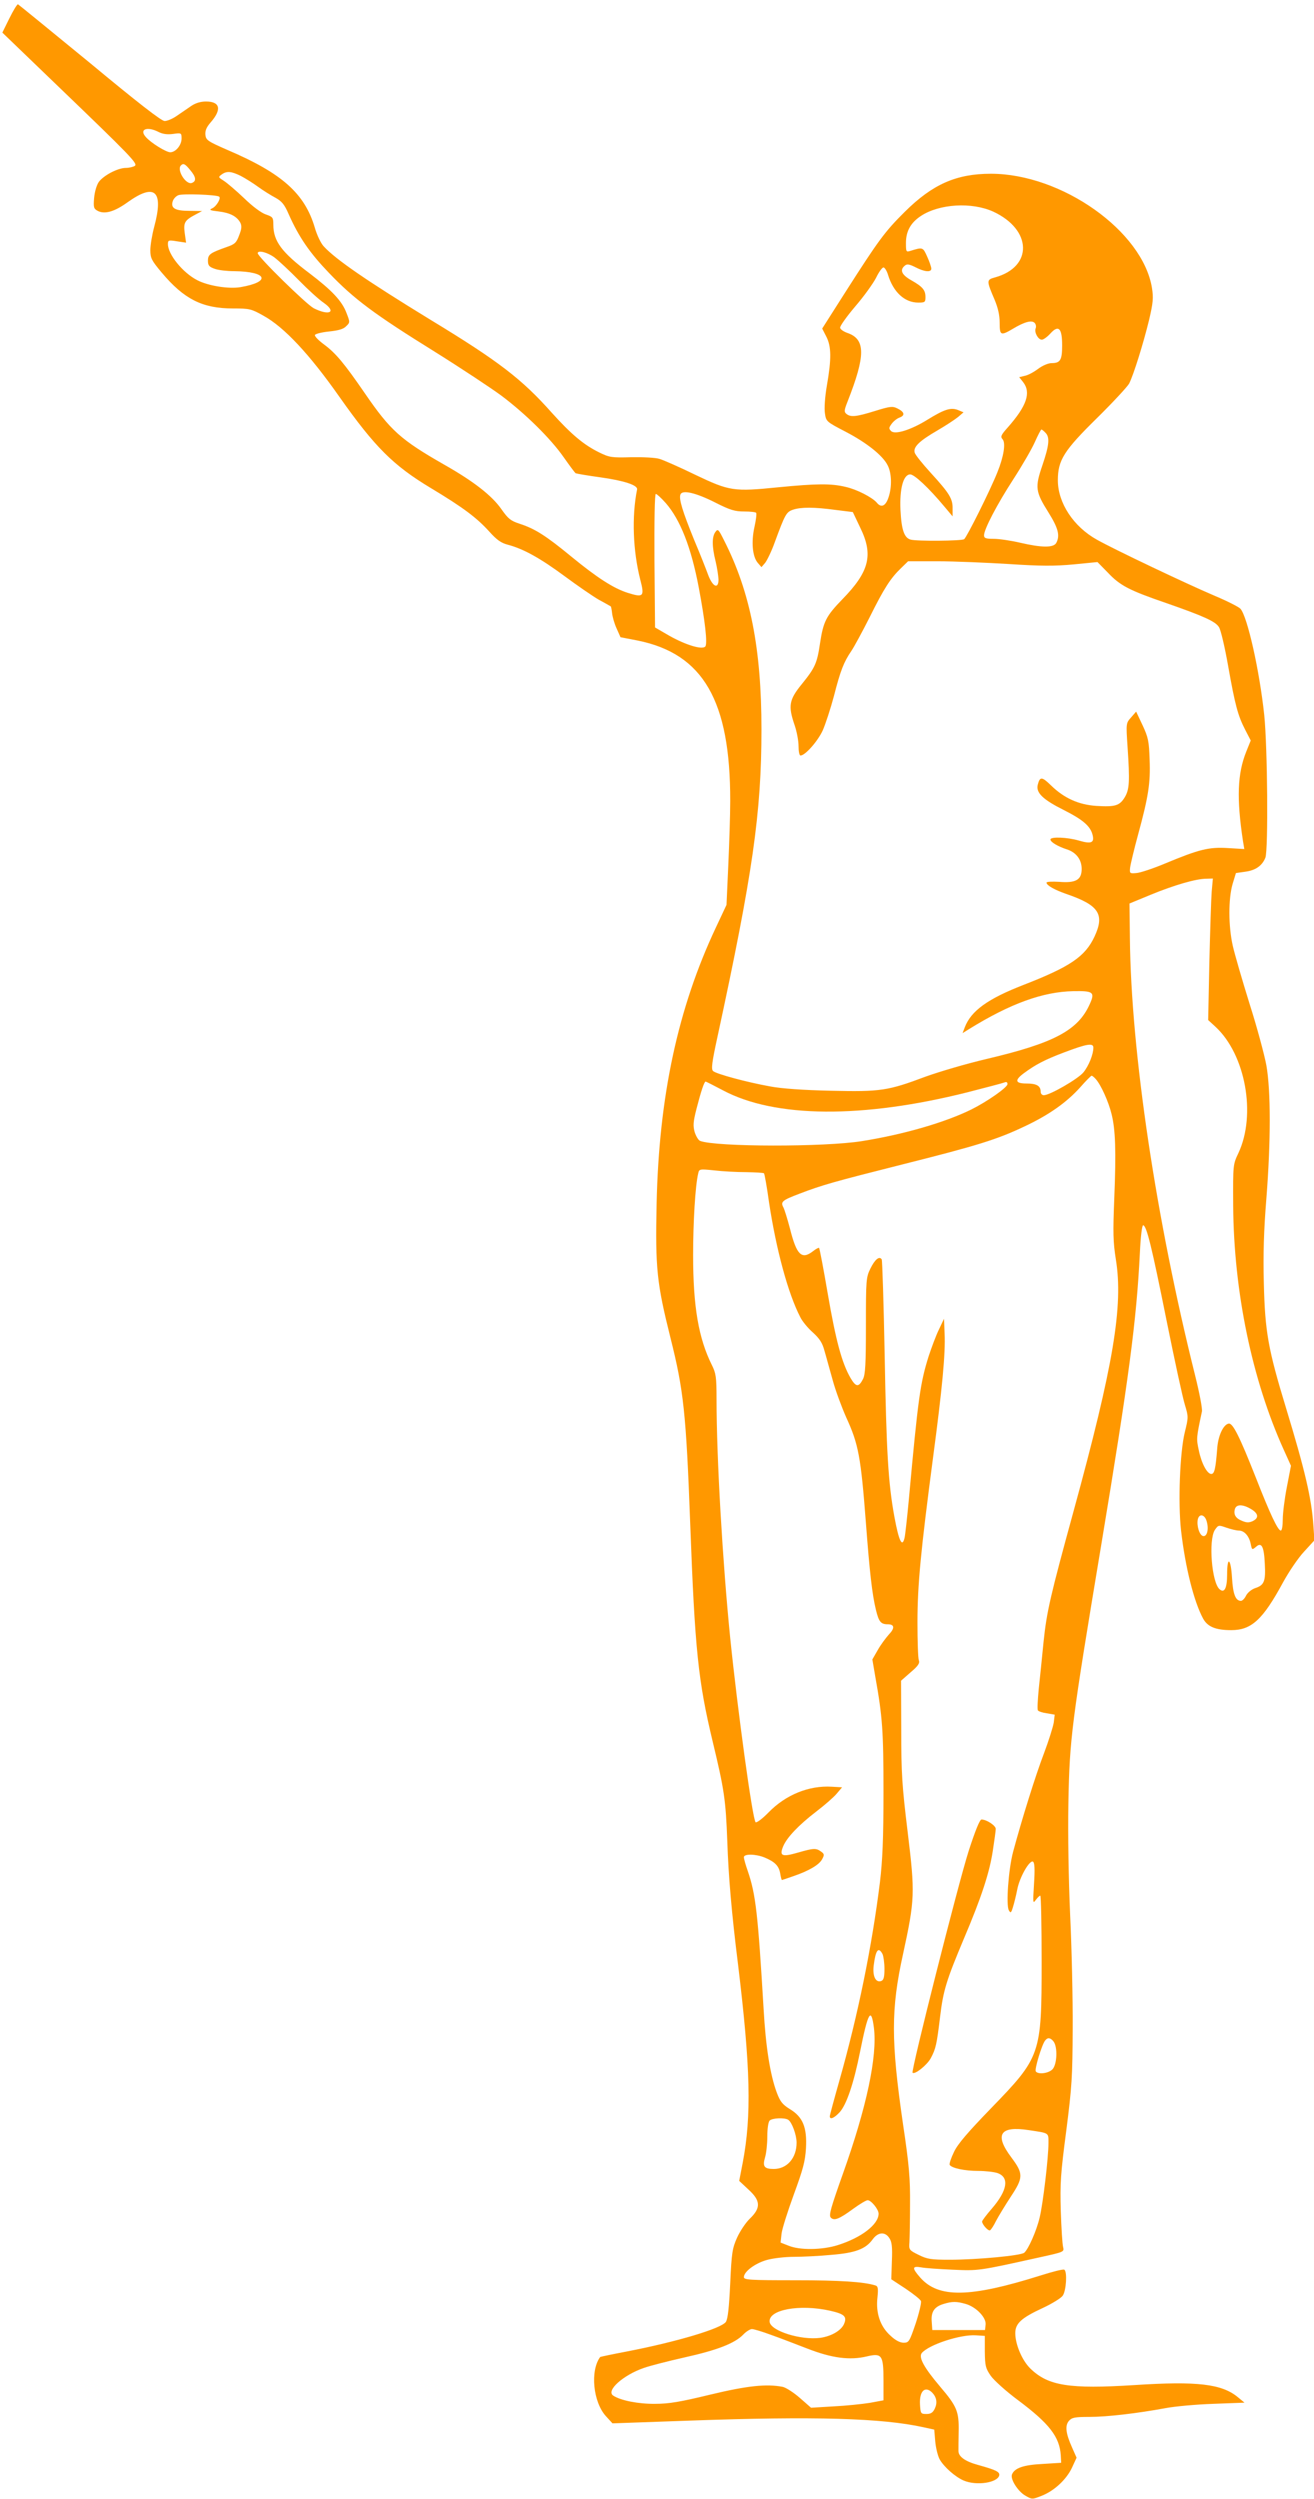 <?xml version="1.0" standalone="no"?>
<!DOCTYPE svg PUBLIC "-//W3C//DTD SVG 20010904//EN"
 "http://www.w3.org/TR/2001/REC-SVG-20010904/DTD/svg10.dtd">
<svg version="1.0" xmlns="http://www.w3.org/2000/svg"
 width="673pt" height="1280pt" viewBox="0 0 673 1280"
 preserveAspectRatio="xMidYMid meet">
<g transform="translate(0,1280) scale(0.1,-0.1)"
fill="#ff9800" stroke="none">
<path d="M48 12706 l-36 -73 271 -261 c389 -374 425 -411 407 -422 -8 -5 -29
-10 -45 -10 -41 0 -114 -38 -139 -72 -11 -16 -21 -49 -24 -82 -4 -48 -2 -55
18 -66 36 -19 86 -5 155 45 139 99 184 57 135 -126 -11 -41 -20 -95 -20 -120
0 -41 6 -53 58 -115 115 -137 209 -184 365 -184 85 0 94 -2 156 -37 106 -58
236 -197 391 -418 180 -255 274 -349 465 -464 168 -101 237 -153 302 -225 37
-41 59 -57 93 -66 81 -21 168 -70 290 -160 66 -49 146 -104 177 -122 32 -17
59 -33 61 -34 2 -1 5 -17 7 -35 2 -19 12 -54 23 -78 l20 -45 88 -17 c336 -68
475 -309 474 -822 0 -73 -5 -222 -10 -332 l-9 -200 -54 -115 c-195 -414 -292
-865 -304 -1415 -7 -334 1 -407 71 -688 67 -267 80 -383 101 -950 24 -648 41
-808 115 -1117 60 -249 67 -300 75 -511 6 -179 22 -367 55 -631 64 -529 70
-775 24 -1016 l-18 -93 47 -44 c63 -57 65 -94 8 -149 -22 -21 -51 -65 -66 -98
-24 -54 -28 -76 -35 -234 -6 -125 -12 -180 -22 -197 -23 -34 -250 -102 -508
-152 -74 -14 -135 -27 -136 -28 -52 -70 -37 -231 30 -304 l33 -36 394 14 c645
23 985 13 1199 -34 l55 -12 5 -60 c3 -33 13 -74 22 -91 21 -39 81 -92 124
-110 66 -28 174 -11 182 27 3 18 -19 28 -109 53 -66 18 -100 43 -100 71 0 11
0 56 1 101 2 102 -9 128 -94 228 -84 99 -112 151 -95 173 36 43 198 96 277 91
l46 -3 0 -81 c1 -73 4 -85 30 -123 17 -24 79 -80 141 -126 159 -119 212 -187
218 -282 l2 -38 -96 -6 c-98 -5 -143 -21 -156 -54 -9 -24 30 -86 68 -108 34
-20 36 -20 82 -2 65 25 128 83 157 144 l24 52 -23 52 c-33 73 -37 113 -16 137
15 17 31 20 105 20 90 0 244 18 390 45 47 9 157 19 245 22 l159 6 -34 28 c-82
68 -208 83 -530 62 -333 -21 -442 -4 -533 85 -42 41 -77 123 -77 181 0 50 31
78 141 129 47 22 93 50 102 63 18 25 24 124 8 133 -5 4 -60 -10 -123 -30 -362
-114 -522 -116 -615 -10 -43 49 -42 60 5 52 20 -4 93 -9 162 -12 132 -6 132
-6 443 63 127 28 128 28 122 53 -4 14 -9 97 -12 185 -4 142 -1 189 28 410 29
227 32 276 33 525 1 151 -5 412 -13 580 -8 181 -12 415 -9 575 6 330 16 406
168 1320 142 855 181 1152 198 1495 4 87 11 144 17 144 18 -3 44 -111 120
-489 41 -203 83 -398 94 -432 18 -60 18 -63 -1 -140 -25 -103 -35 -359 -19
-503 22 -190 66 -364 113 -451 23 -42 65 -59 144 -59 104 0 162 54 265 244 30
55 78 126 108 158 l53 58 -5 73 c-9 140 -43 285 -141 607 -91 299 -107 389
-113 636 -4 151 0 274 13 435 23 293 23 552 0 682 -10 54 -48 196 -86 315 -37
119 -76 253 -86 297 -23 102 -23 241 -1 317 l17 56 49 7 c52 7 86 31 102 72
15 41 11 565 -6 731 -24 226 -86 504 -122 544 -8 9 -69 40 -136 68 -145 62
-509 235 -598 285 -121 67 -201 189 -201 305 0 103 31 152 202 320 81 80 154
159 163 175 23 45 73 206 102 325 21 90 23 114 15 165 -47 291 -462 585 -825
585 -177 0 -299 -54 -441 -195 -103 -102 -136 -148 -304 -411 l-119 -187 21
-41 c26 -50 27 -114 3 -251 -10 -58 -14 -117 -10 -142 6 -42 7 -43 107 -95
107 -56 189 -121 214 -171 21 -39 23 -111 5 -164 -15 -46 -38 -56 -61 -27 -24
27 -101 67 -159 80 -74 18 -150 17 -345 -2 -228 -23 -249 -20 -425 64 -80 39
-162 75 -182 81 -20 7 -85 10 -145 9 -102 -3 -113 -1 -166 25 -79 39 -142 92
-243 204 -152 171 -271 263 -622 476 -325 199 -482 307 -544 374 -15 15 -36
59 -47 98 -52 174 -167 277 -445 396 -103 45 -112 51 -115 78 -2 21 5 39 26
63 59 67 50 108 -23 108 -28 0 -54 -8 -76 -23 -19 -13 -52 -36 -73 -50 -21
-15 -49 -27 -63 -27 -16 0 -135 92 -383 298 -199 163 -364 298 -368 300 -4 1
-24 -31 -44 -72z m764 -582 c22 -11 45 -14 75 -10 42 6 43 5 43 -24 0 -33 -30
-70 -58 -70 -21 0 -99 48 -125 78 -36 40 7 56 65 26z m162 -195 c30 -35 33
-57 9 -66 -30 -12 -80 67 -56 90 12 12 21 8 47 -24z m259 -30 c23 -12 63 -37
89 -56 26 -19 66 -44 89 -56 32 -18 46 -34 67 -83 53 -119 108 -199 207 -302
128 -134 233 -212 539 -402 136 -85 290 -187 343 -226 124 -93 253 -220 320
-316 30 -43 58 -80 61 -82 4 -2 61 -12 127 -21 121 -17 192 -40 188 -62 -28
-139 -21 -315 16 -461 23 -88 17 -94 -63 -69 -73 23 -157 77 -291 187 -130
107 -186 142 -263 167 -46 15 -59 25 -94 75 -49 70 -143 143 -293 228 -222
127 -275 174 -406 365 -106 154 -149 206 -210 251 -27 20 -48 41 -46 48 2 6
34 14 72 18 48 5 74 12 88 27 20 19 20 21 2 67 -23 62 -75 117 -191 205 -142
107 -184 164 -184 248 0 37 -3 40 -37 52 -23 7 -69 41 -113 84 -41 39 -88 79
-104 89 -28 18 -29 19 -11 32 26 19 49 17 98 -7z m-111 -106 c12 -7 -13 -50
-35 -60 -18 -8 -12 -11 32 -16 59 -7 94 -25 112 -58 8 -17 7 -31 -6 -64 -14
-38 -22 -46 -63 -60 -85 -30 -97 -38 -97 -70 0 -25 6 -32 35 -42 19 -7 64 -12
100 -12 170 -2 190 -55 31 -82 -61 -10 -166 7 -221 36 -74 38 -150 132 -150
185 0 20 4 21 46 14 l47 -7 -7 50 c-7 54 0 65 59 96 l30 16 -66 1 c-73 0 -96
14 -84 50 4 12 16 25 28 30 20 9 193 3 209 -7z m3965 -77 c199 -92 205 -283 9
-337 -44 -12 -44 -16 -2 -114 17 -41 26 -78 26 -117 0 -67 5 -69 68 -32 60 36
98 46 112 29 6 -7 8 -19 4 -28 -7 -20 13 -57 32 -57 8 0 28 14 44 32 42 46 60
27 60 -61 0 -75 -9 -91 -54 -91 -18 0 -47 -13 -70 -30 -21 -16 -51 -32 -67
-35 l-29 -7 20 -25 c42 -54 19 -122 -79 -233 -34 -38 -38 -47 -26 -60 17 -19
6 -89 -27 -170 -37 -93 -157 -333 -170 -342 -15 -9 -242 -11 -274 -2 -33 9
-47 50 -52 152 -5 110 15 182 50 182 21 0 95 -69 175 -165 l42 -50 0 40 c1 50
-16 78 -112 183 -42 46 -79 92 -82 103 -9 29 23 60 116 114 43 25 90 56 106
69 l28 24 -29 12 c-37 14 -70 3 -156 -50 -84 -52 -166 -78 -186 -58 -12 12
-12 17 2 36 9 13 27 28 41 33 30 11 26 29 -11 47 -24 12 -37 11 -114 -13 -97
-30 -125 -33 -147 -15 -12 10 -12 18 6 63 93 237 93 320 -2 352 -19 7 -35 18
-36 26 -2 8 33 57 77 109 45 52 92 118 107 147 14 29 31 53 38 53 6 0 17 -17
23 -37 27 -89 85 -143 155 -143 34 0 37 2 37 28 0 36 -14 53 -72 86 -50 28
-61 53 -34 75 11 10 23 8 55 -8 46 -24 81 -27 81 -7 0 7 -9 35 -21 61 -22 49
-22 50 -86 30 -22 -7 -23 -5 -23 41 0 60 25 104 77 138 94 62 260 72 370 22z
m-3681 -235 c21 -16 77 -68 124 -116 47 -48 104 -100 128 -116 68 -48 29 -68
-51 -28 -38 20 -287 264 -287 282 0 17 50 5 86 -22z m3948 -897 c24 -23 20
-64 -15 -167 -39 -114 -36 -135 31 -242 50 -80 60 -118 40 -156 -14 -25 -73
-25 -185 1 -47 11 -108 20 -135 20 -41 0 -50 3 -50 18 0 31 67 159 150 287 44
68 94 154 110 190 16 36 31 65 34 65 2 0 12 -7 20 -16z m-1691 -358 c77 -39
101 -46 149 -46 31 0 59 -3 61 -7 3 -5 -1 -37 -9 -73 -17 -77 -10 -151 17
-183 l19 -22 19 22 c10 13 33 60 49 105 53 144 59 155 93 167 41 14 109 14
219 -1 l88 -11 38 -80 c68 -139 47 -225 -92 -367 -83 -86 -97 -113 -114 -225
-15 -102 -25 -125 -94 -210 -65 -80 -70 -111 -36 -210 11 -32 20 -80 20 -107
0 -26 4 -48 10 -48 24 0 89 74 114 129 14 32 40 111 57 175 34 133 51 175 89
231 15 22 57 100 94 173 74 149 107 200 161 252 l36 35 152 0 c84 0 247 -7
362 -14 167 -11 236 -11 334 -2 l122 12 53 -54 c63 -67 110 -91 299 -156 192
-67 252 -94 270 -123 9 -12 30 -102 47 -198 36 -203 50 -255 88 -329 l28 -54
-23 -57 c-45 -112 -50 -238 -17 -457 l7 -42 -84 5 c-97 6 -147 -6 -324 -80
-60 -25 -126 -47 -145 -48 -33 -3 -35 -2 -32 27 2 17 20 93 41 170 53 195 64
264 59 385 -3 93 -7 113 -36 175 l-33 70 -26 -30 c-26 -29 -26 -30 -18 -150
12 -179 10 -219 -15 -260 -26 -42 -49 -49 -145 -43 -90 6 -164 39 -231 104
-48 47 -58 47 -69 4 -10 -41 27 -76 135 -130 97 -49 135 -82 146 -127 10 -40
-7 -47 -69 -29 -61 18 -147 21 -147 6 0 -13 37 -35 82 -50 49 -15 78 -52 78
-101 0 -56 -30 -73 -115 -66 -36 2 -65 1 -65 -4 0 -14 41 -37 101 -58 167 -57
198 -104 145 -218 -48 -103 -125 -155 -364 -248 -183 -71 -269 -133 -301 -218
l-11 -29 32 20 c213 132 380 192 535 195 102 2 112 -5 85 -65 -60 -136 -183
-201 -532 -283 -102 -24 -241 -65 -310 -90 -192 -72 -229 -78 -485 -72 -139 3
-253 11 -310 22 -122 22 -277 64 -293 79 -10 10 -6 43 22 172 181 837 226
1150 226 1578 0 413 -57 703 -191 967 -29 58 -32 62 -45 44 -18 -24 -18 -74 1
-150 8 -33 14 -75 15 -93 0 -52 -30 -38 -53 23 -10 28 -42 109 -72 180 -59
145 -79 210 -70 232 9 25 77 10 178 -41z m-253 -3 c74 -85 130 -226 169 -433
32 -170 46 -289 33 -302 -17 -17 -99 8 -183 55 l-74 43 -3 342 c-1 205 1 342
7 342 5 0 28 -21 51 -47z m2796 -1990 c-3 -38 -8 -201 -12 -363 l-6 -295 38
-35 c153 -142 209 -449 117 -646 -28 -59 -28 -59 -27 -269 3 -442 97 -893 259
-1251 l37 -82 -21 -109 c-12 -61 -21 -135 -21 -166 0 -32 -4 -57 -10 -57 -15
0 -55 85 -127 269 -84 213 -119 283 -140 279 -28 -5 -55 -64 -59 -131 -8 -101
-14 -127 -30 -127 -21 0 -50 53 -64 121 -13 61 -13 62 16 199 3 14 -13 97 -35
185 -200 801 -328 1654 -334 2239 l-2 178 109 45 c119 49 232 82 285 82 l33 1
-6 -67z m-606 -799 c0 -35 -24 -94 -51 -127 -28 -34 -172 -117 -203 -117 -9 0
-16 8 -16 18 0 30 -21 42 -72 42 -58 0 -63 16 -15 52 61 45 106 69 209 108
114 43 148 49 148 24z m12 -161 c27 -30 66 -117 81 -179 20 -79 24 -188 14
-434 -7 -174 -6 -221 8 -310 39 -239 -12 -544 -216 -1289 -120 -438 -138 -516
-154 -670 -8 -80 -19 -190 -25 -244 -5 -55 -8 -103 -4 -108 3 -5 23 -12 46
-15 l40 -7 -5 -41 c-4 -23 -26 -93 -50 -157 -43 -112 -114 -340 -158 -504 -24
-90 -37 -273 -22 -300 9 -16 12 -14 21 16 6 19 16 59 22 90 12 64 64 154 81
143 8 -5 10 -38 5 -113 -6 -99 -6 -104 9 -83 9 12 19 22 23 22 4 0 7 -152 7
-338 0 -477 -4 -488 -261 -753 -116 -120 -169 -181 -188 -222 -15 -31 -25 -61
-22 -66 11 -17 77 -31 147 -31 36 0 80 -5 98 -11 62 -22 51 -89 -29 -182 -28
-32 -50 -62 -50 -66 0 -15 32 -51 41 -45 5 3 19 24 30 47 12 23 46 79 76 125
65 98 65 118 3 201 -88 117 -59 163 89 140 106 -16 101 -12 101 -66 0 -75 -28
-311 -45 -381 -16 -69 -58 -163 -79 -181 -17 -15 -244 -36 -381 -36 -97 0
-116 3 -160 25 -49 24 -50 26 -47 65 1 22 3 110 3 195 1 130 -4 196 -36 410
-62 427 -62 588 0 870 61 281 62 312 24 625 -29 238 -33 300 -33 523 l-1 253
49 43 c39 33 48 47 42 62 -4 10 -7 98 -7 194 0 191 17 367 80 845 47 354 64
532 59 635 l-3 75 -26 -55 c-15 -30 -38 -93 -53 -138 -43 -137 -54 -216 -101
-732 -9 -96 -19 -185 -22 -197 -12 -52 -29 -18 -52 107 -32 175 -41 333 -50
832 -5 262 -12 481 -15 487 -12 19 -35 0 -58 -47 -22 -45 -23 -57 -23 -292 0
-198 -3 -251 -15 -274 -22 -43 -36 -42 -64 6 -44 76 -75 191 -116 429 -22 128
-42 235 -45 237 -2 2 -16 -5 -31 -17 -58 -45 -84 -20 -118 116 -13 49 -28 98
-34 109 -15 28 -6 36 84 70 115 44 175 61 524 149 386 97 486 128 627 195 126
59 217 124 286 201 28 32 55 59 58 59 3 0 13 -8 21 -17z m-1909 -58 c266 -142
716 -145 1252 -10 93 24 178 46 188 50 12 5 17 2 17 -8 0 -17 -103 -89 -185
-130 -134 -66 -346 -128 -560 -162 -191 -31 -748 -30 -829 1 -9 3 -21 24 -28
45 -9 33 -8 52 10 122 22 86 39 137 46 137 2 0 42 -20 89 -45z m119 -419 c47
-1 88 -3 91 -6 3 -3 15 -70 26 -150 36 -238 97 -466 160 -587 10 -21 39 -56
64 -78 35 -32 49 -53 60 -95 9 -30 27 -98 42 -150 14 -52 46 -138 69 -190 63
-137 75 -201 101 -541 19 -251 32 -366 51 -444 15 -62 25 -75 61 -75 35 0 37
-20 5 -53 -16 -18 -42 -53 -57 -80 l-27 -47 15 -88 c37 -206 42 -279 42 -592
0 -241 -5 -349 -18 -460 -41 -330 -112 -679 -208 -1018 -27 -95 -49 -177 -49
-182 0 -19 22 -10 50 20 35 38 72 145 105 310 41 205 57 232 71 123 18 -146
-37 -406 -159 -748 -61 -172 -73 -212 -62 -224 17 -18 43 -8 115 45 33 24 66
44 74 44 18 0 56 -47 56 -69 0 -55 -88 -123 -209 -161 -79 -25 -194 -27 -252
-3 l-41 16 5 46 c3 25 32 116 63 201 47 128 58 169 62 236 6 107 -16 161 -83
201 -37 23 -49 38 -66 83 -34 90 -57 234 -68 430 -29 487 -40 586 -81 706 -11
31 -20 63 -20 71 0 18 61 17 107 -2 52 -22 72 -42 79 -81 3 -19 7 -34 9 -34 1
0 28 9 59 20 79 27 132 58 147 87 12 22 11 27 -6 39 -25 18 -37 18 -120 -6
-80 -23 -94 -17 -74 32 19 46 80 110 170 179 42 32 89 73 104 91 l28 33 -53 3
c-117 7 -235 -41 -323 -131 -32 -33 -62 -55 -67 -51 -16 17 -92 573 -130 944
-39 390 -70 919 -70 1223 0 114 -3 133 -24 175 -68 137 -96 298 -96 563 0 169
11 355 26 418 5 23 6 24 82 16 42 -5 116 -9 164 -9z m2586 -1726 c38 -23 41
-46 7 -62 -18 -8 -31 -8 -54 2 -33 13 -44 33 -36 61 8 25 41 24 83 -1z m-227
-65 c11 -39 1 -77 -19 -73 -19 4 -34 54 -27 86 8 32 37 24 46 -13z m164 -45
c28 0 53 -28 61 -69 6 -30 7 -31 26 -15 29 27 42 4 46 -86 5 -90 -3 -110 -50
-125 -19 -7 -38 -23 -46 -38 -7 -15 -19 -27 -26 -27 -28 0 -41 34 -46 119 -6
100 -25 113 -25 16 0 -70 -14 -97 -38 -76 -41 33 -58 252 -25 304 18 26 19 26
59 12 23 -8 52 -15 64 -15z m-1825 -2169 c5 -11 10 -45 10 -76 0 -42 -4 -57
-16 -62 -29 -11 -46 25 -39 80 10 79 24 97 45 58z m876 -448 c22 -29 18 -119
-6 -143 -21 -21 -74 -27 -85 -10 -7 11 31 137 48 158 13 17 27 15 43 -5z
m-1359 -401 c19 -12 43 -78 43 -117 0 -79 -49 -135 -117 -135 -49 0 -58 13
-45 58 7 22 12 71 12 109 0 40 5 74 12 81 13 13 76 16 95 4z m518 -606 c13
-19 16 -45 13 -118 l-3 -93 73 -48 c40 -27 76 -55 79 -64 3 -8 -9 -59 -27
-114 -32 -94 -35 -99 -62 -99 -18 0 -42 12 -67 36 -52 46 -76 115 -67 195 5
49 3 59 -12 63 -60 18 -179 26 -409 26 -234 0 -263 2 -263 16 0 28 57 71 118
88 32 9 94 16 138 16 43 0 129 4 191 10 125 10 177 30 213 80 27 37 63 40 85
6z m390 -337 c54 -15 107 -70 103 -106 l-3 -28 -135 0 -135 0 -3 44 c-4 50 14
76 62 90 43 13 65 13 111 0z m-694 -35 c75 -17 89 -30 71 -70 -16 -33 -65 -61
-121 -69 -99 -13 -252 35 -259 81 -9 63 153 93 309 58z m-304 -123 c43 -15
128 -48 188 -71 125 -49 218 -61 305 -40 77 18 85 7 85 -123 l0 -102 -70 -13
c-38 -6 -122 -15 -185 -18 l-116 -7 -57 50 c-32 28 -71 53 -88 57 -83 16 -181
6 -372 -40 -153 -37 -210 -47 -282 -47 -85 -1 -176 17 -214 42 -39 25 50 105
157 142 31 11 125 35 209 54 167 37 256 72 299 116 15 16 36 29 45 29 10 0 53
-13 96 -29z m827 -296 c23 -24 28 -52 14 -82 -10 -21 -20 -28 -43 -28 -29 0
-30 2 -33 48 -4 68 25 98 62 62z"/>
<path d="M4961 3318 c-54 -170 -296 -1126 -287 -1135 11 -11 73 38 93 74 26
48 31 72 48 213 16 134 32 186 122 400 90 212 131 338 148 450 8 52 15 103 15
112 0 17 -47 48 -73 48 -9 0 -32 -57 -66 -162z"/>
</g>
</svg>
